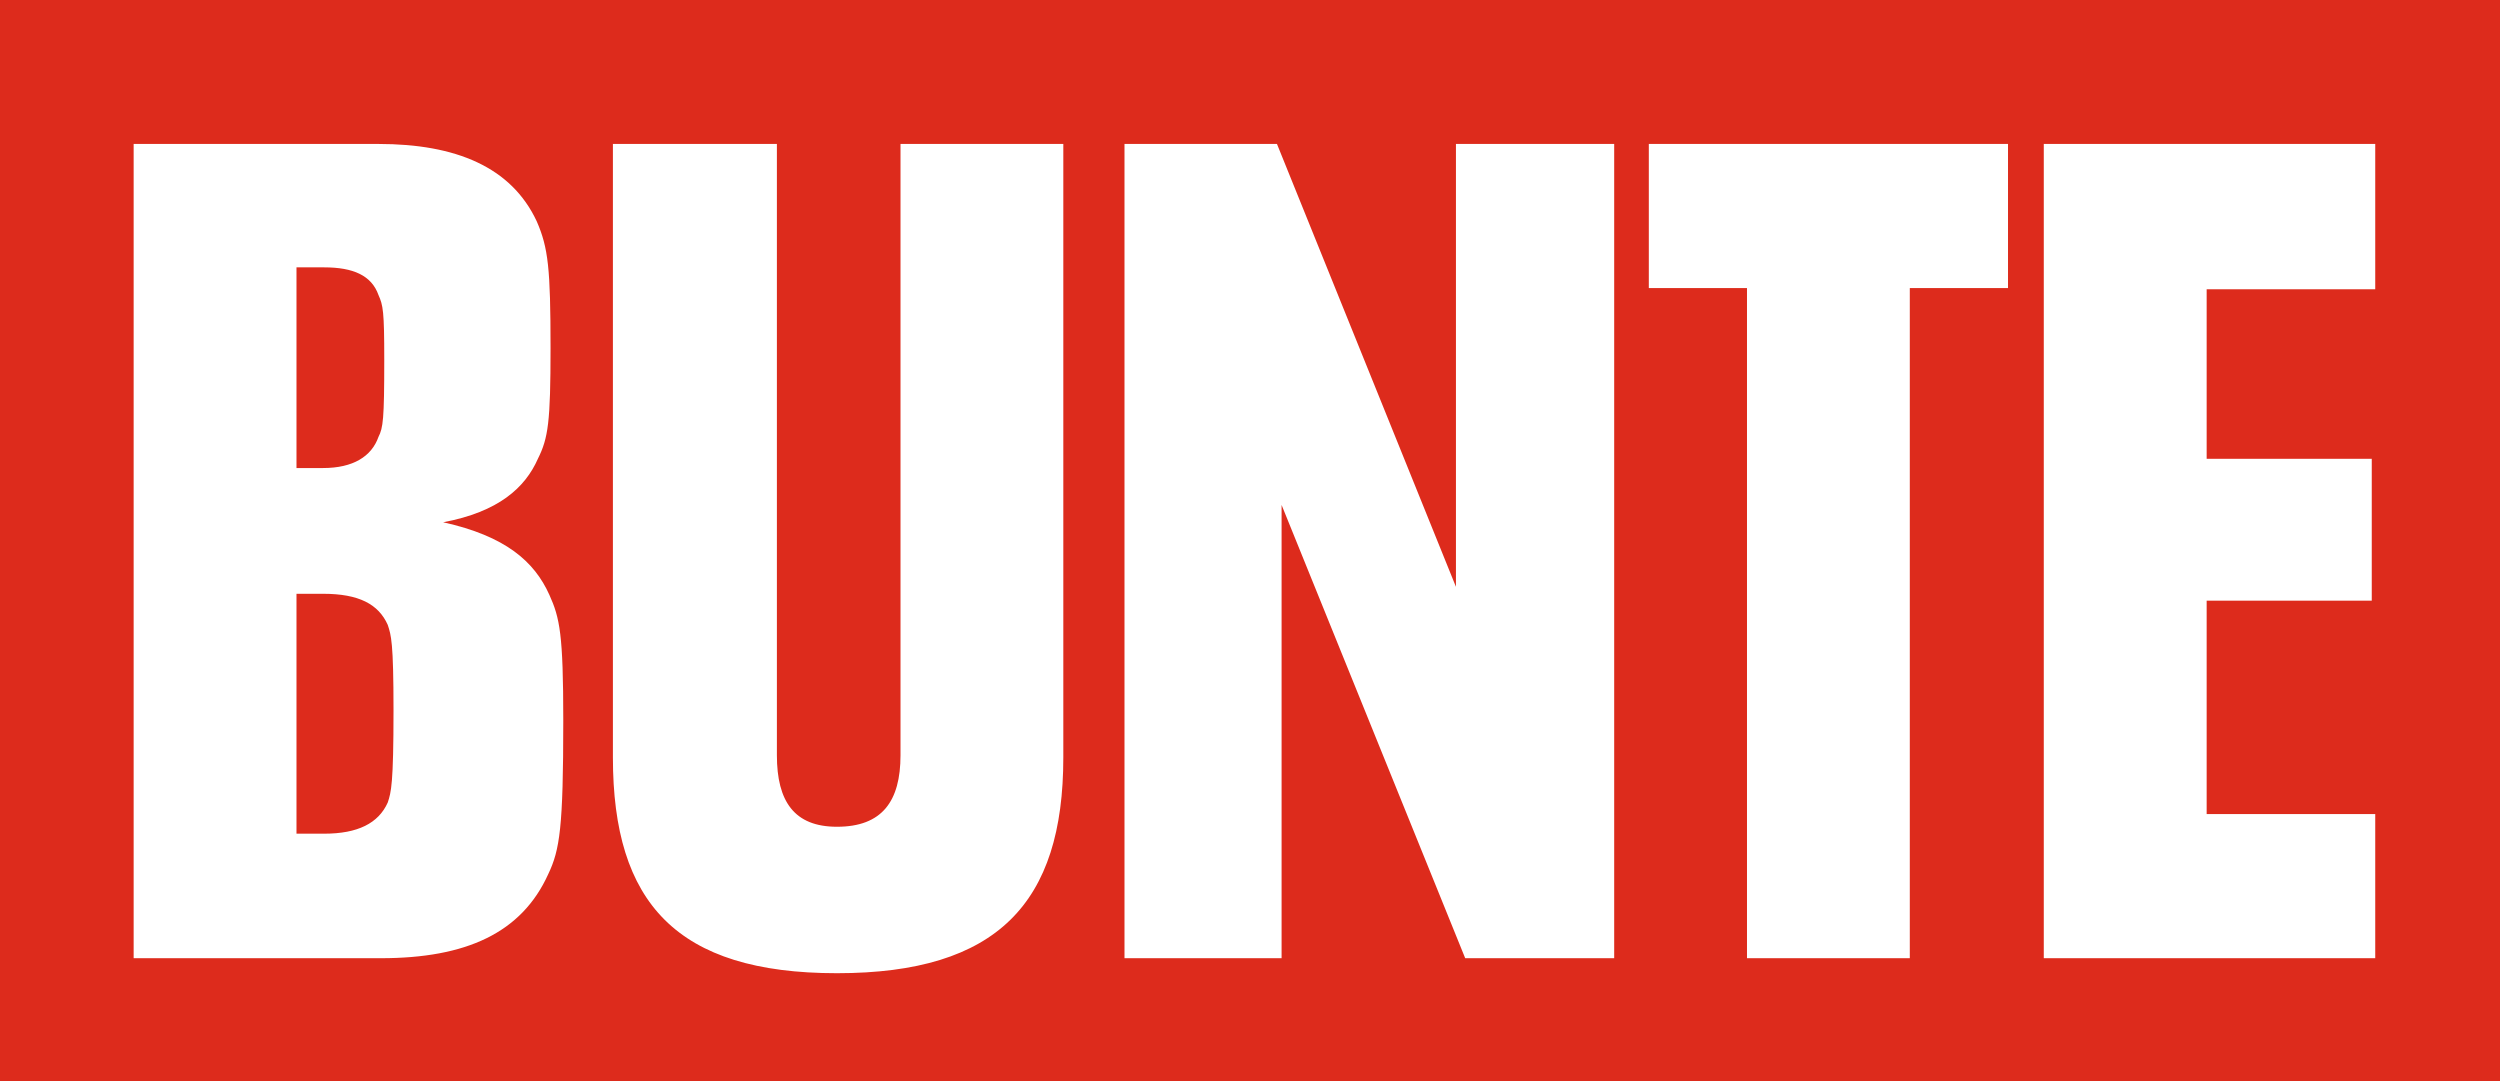 <svg xmlns="http://www.w3.org/2000/svg" width="74" height="32" viewBox="0 0 74 32" fill="none">
  <rect x="0" y="0" width="74" height="32" fill="#333333" stroke="none"/>
  <g clip-path="url(#clip0_706_30642)">
    <path d="M0 32H74V0H0V32Z" fill="#DD2B1C"/>
    <path d="M16.262 17.609C15.818 16.619 14.963 15.868 13.117 15.459C14.758 15.152 15.545 14.434 15.921 13.581C16.229 12.966 16.296 12.488 16.296 10.304C16.296 7.947 16.229 7.333 15.886 6.548C15.134 4.943 13.493 4.261 11.203 4.261H3.956V28.363H11.272C13.802 28.363 15.442 27.613 16.229 25.872C16.57 25.154 16.673 24.506 16.673 21.331C16.673 18.77 16.57 18.292 16.262 17.609ZM8.776 7.914H9.597C10.451 7.914 10.998 8.152 11.203 8.733C11.34 9.04 11.374 9.211 11.374 10.645C11.374 12.42 11.34 12.659 11.203 12.932C10.998 13.512 10.451 13.854 9.562 13.854H8.776V7.914ZM11.477 23.755C11.203 24.369 10.588 24.677 9.597 24.677H8.776V17.576H9.562C10.623 17.576 11.203 17.883 11.477 18.496C11.579 18.804 11.648 19.009 11.648 21.024C11.648 23.208 11.579 23.448 11.477 23.755ZM24.774 28.807C29.526 28.807 31.474 26.725 31.474 22.423V4.261H26.655V22.355C26.655 23.721 26.108 24.472 24.774 24.472C23.51 24.472 22.996 23.721 22.996 22.355V4.261H18.142V22.423C18.142 26.725 20.023 28.807 24.774 28.807ZM33.285 28.363H37.935V14.946L43.37 28.363H47.78V4.261H43.096V17.37L37.798 4.261H33.285V28.363ZM51.711 28.363H56.53V8.527H59.437V4.261H48.805V8.527H51.711V28.363ZM60.496 28.363H70.307V24.096H65.317V17.78H70.204V13.581H65.317V8.562H70.307V4.261H60.496V28.363Z" fill="white"/>
  </g>
  <defs>
    <clipPath id="clip0_706_30642">
      <rect width="74" height="32" fill="white"/>
    </clipPath>
  </defs>
</svg>